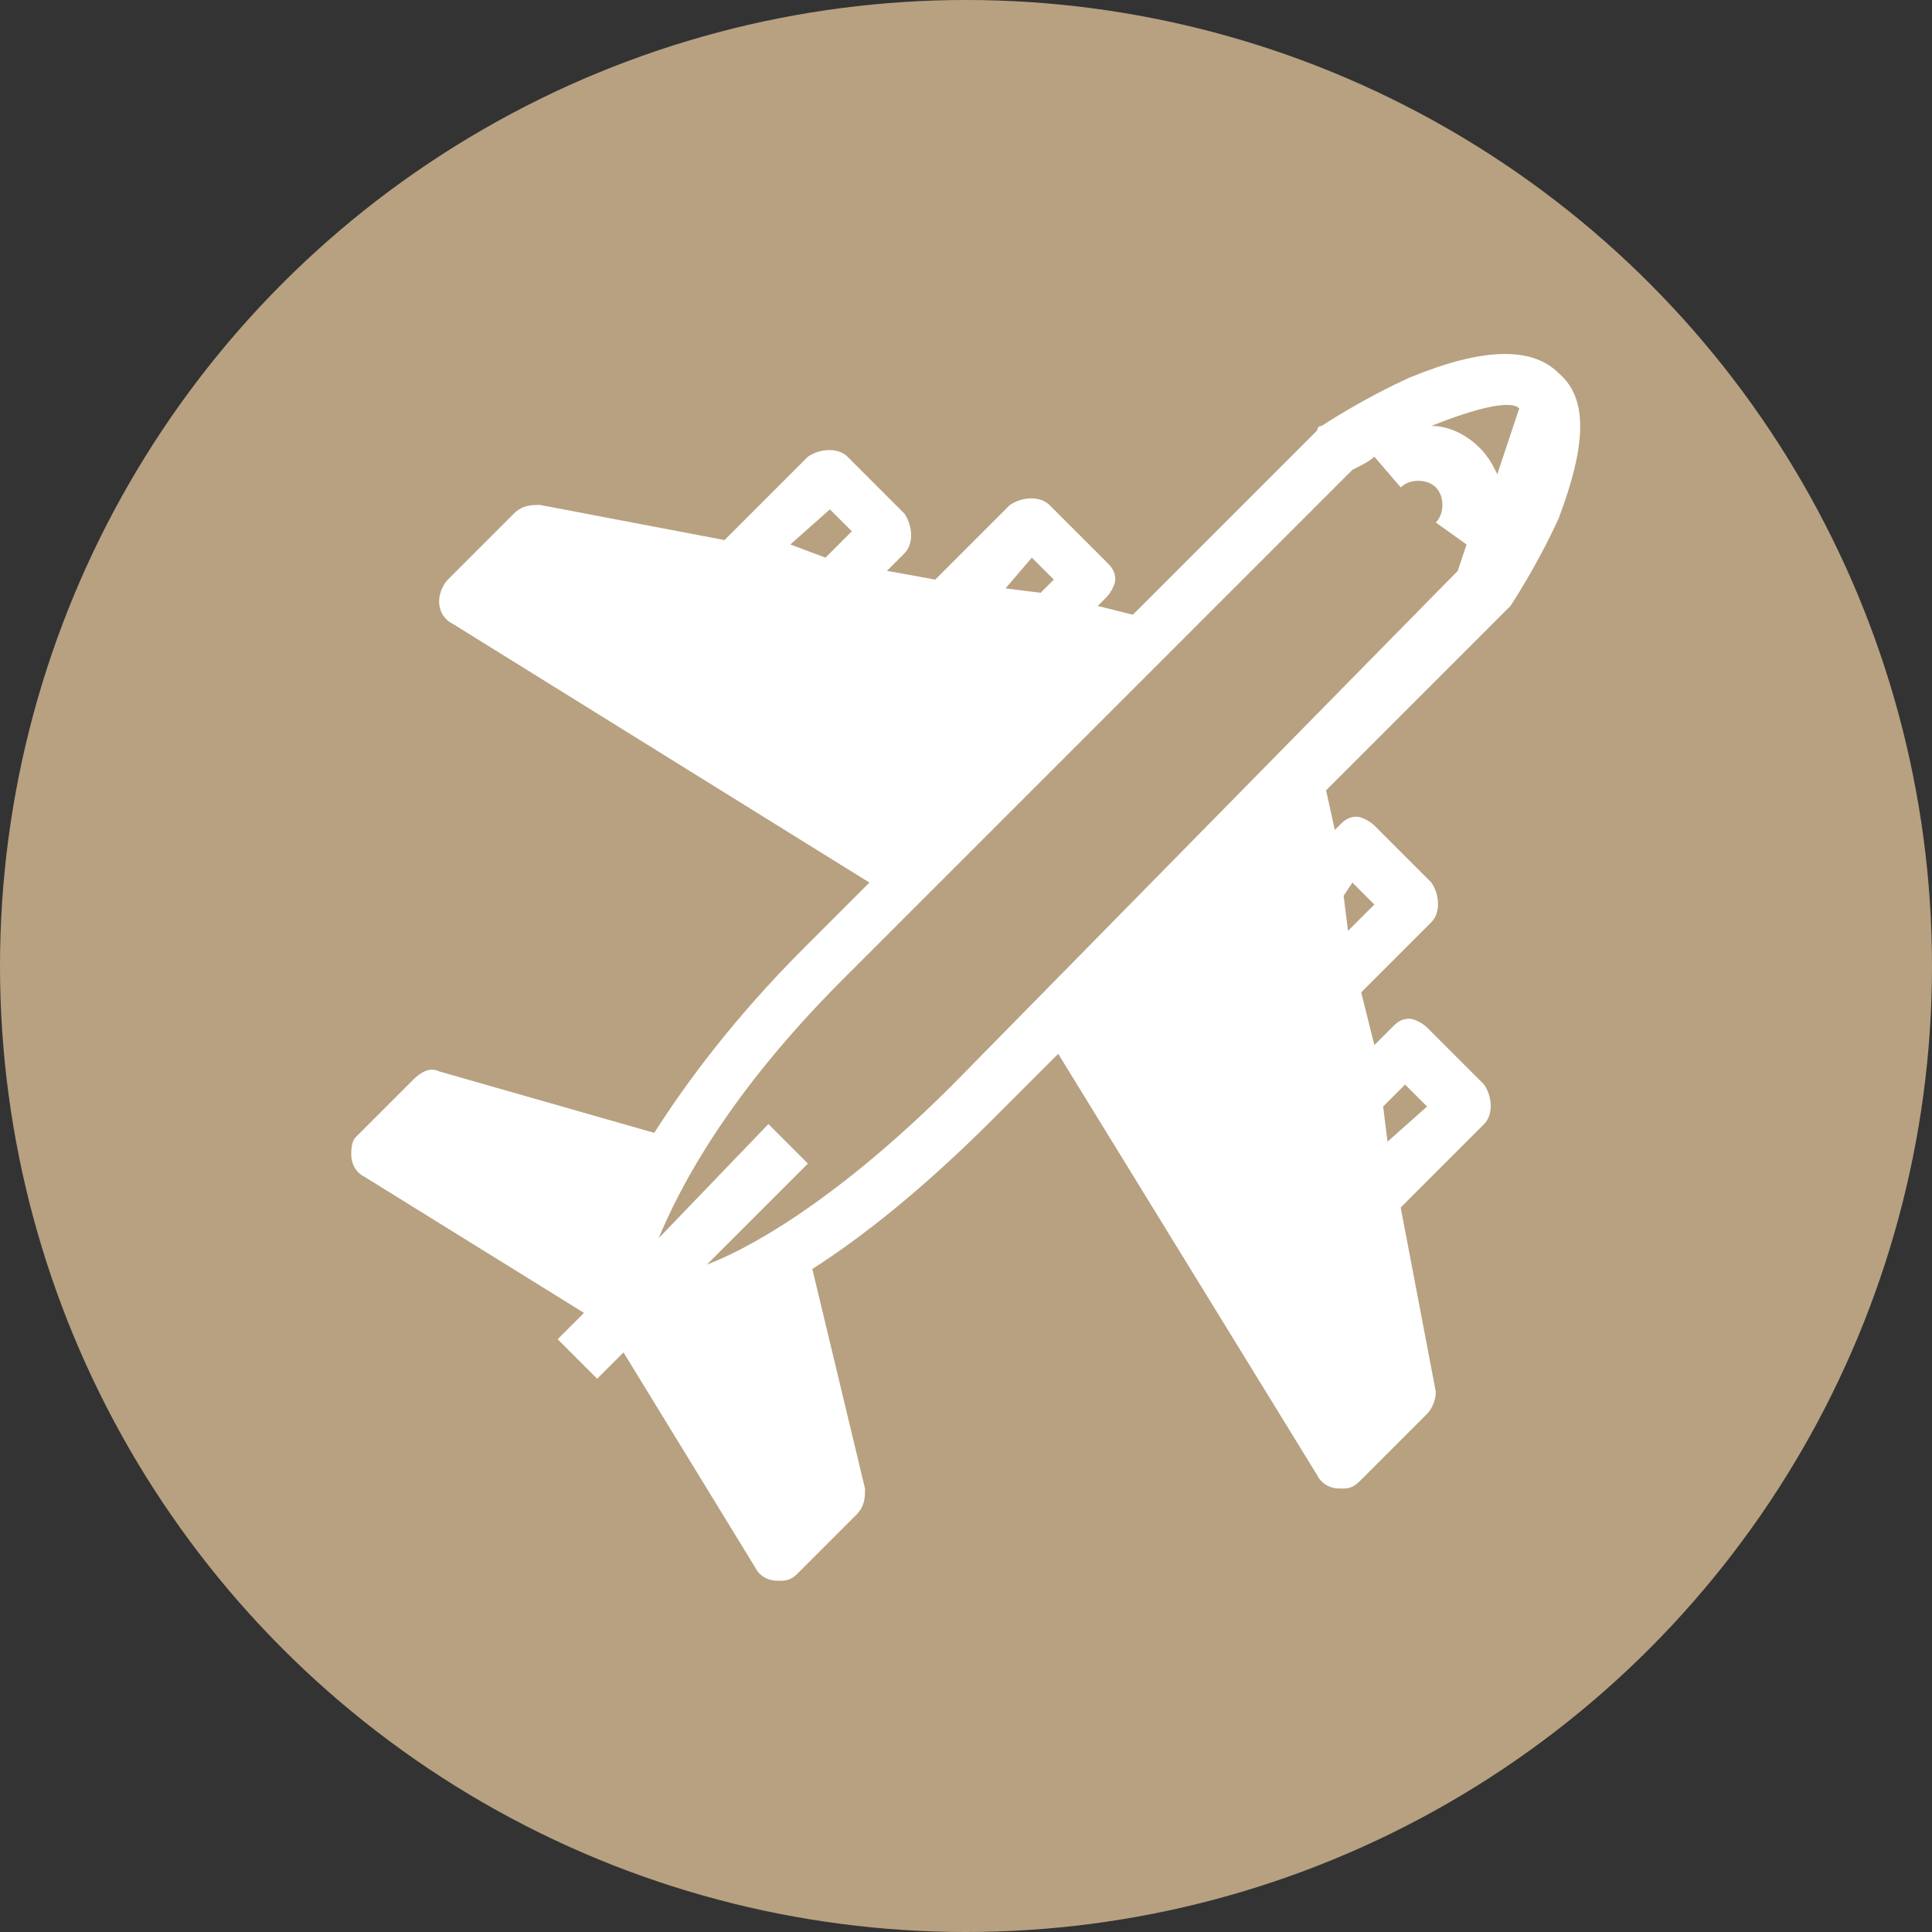 <svg xmlns="http://www.w3.org/2000/svg" viewBox="0 0 44 44"><rect x="0" y="0" width="44" height="44" fill="#333333" stroke="none"/><circle cx="22" cy="22" r="22" fill="#b7a181"/><path d="M35.5 8.5c-.6-.6-1.7-.6-3.4.1-1.1.5-2 1.1-2 1.1s-.1 0-.1.1L25.8 14l-.8-.2.2-.2c.1-.1.2-.3.2-.4 0-.2-.1-.3-.2-.4l-1.3-1.3c-.2-.2-.6-.2-.9 0l-1.7 1.7-1.1-.2.4-.4c.2-.2.2-.6 0-.9l-1.3-1.3c-.2-.2-.6-.2-.9 0l-1.9 1.9-4.2-.8c-.2 0-.4 0-.6.2l-1.5 1.5c-.1.1-.2.3-.2.5s.1.4.3.5l9.5 5.9-1.5 1.5c-1.6 1.6-2.7 3.1-3.4 4.2L10 24.4c-.2-.1-.4 0-.6.2l-1.3 1.3c-.1.1-.1.3-.1.4 0 .2.1.4.3.5l5 3.1-.6.6.9.9.6-.6 3 4.9c.1.2.3.3.5.3h.1c.2 0 .3-.1.4-.2l1.3-1.3c.2-.2.2-.4.2-.6l-1.2-5c1.1-.7 2.5-1.8 4.1-3.4l1.5-1.5 5.9 9.6c.1.2.3.3.5.3h.1c.2 0 .3-.1.4-.2l1.5-1.5c.1-.1.2-.3.2-.5l-.8-4.2 1.9-1.9c.2-.2.2-.6 0-.9l-1.3-1.3c-.1-.1-.3-.2-.4-.2-.2 0-.3.1-.4.2l-.4.4-.3-1.2 1.6-1.6c.2-.2.2-.6 0-.9l-1.3-1.3c-.1-.1-.3-.2-.4-.2-.2 0-.3.1-.4.2l-.1.1-.2-.9 4.1-4.1.1-.1s.6-.9 1.1-2c.6-1.6.7-2.7 0-3.3zm-12 4.2l.5.5-.3.3-.8-.1.6-.7zm-4.6-1.1l.5.5-.6.6-.8-.3.9-.8zM32 24.7l.5.5-.9.8-.1-.8.5-.5zm-1.2-4.6l.5.5-.6.6-.1-.8.2-.3zm-9.1 4.6c-2.3 2.3-4.3 3.6-5.6 4.1l2.3-2.3-.9-.9-2.5 2.6c.5-1.2 1.6-3.3 4.2-5.9l11.6-11.6c.2-.1.4-.2.5-.3l.6.7c.2-.2.6-.2.8 0 .2.2.2.6 0 .8l.7.5-.2.6-11.5 11.7zm12.4-13.9c-.1-.2-.2-.4-.4-.6-.3-.3-.7-.5-1.1-.5 1-.4 1.8-.6 2-.4l-.5 1.5z" fill="#fff"/></svg>